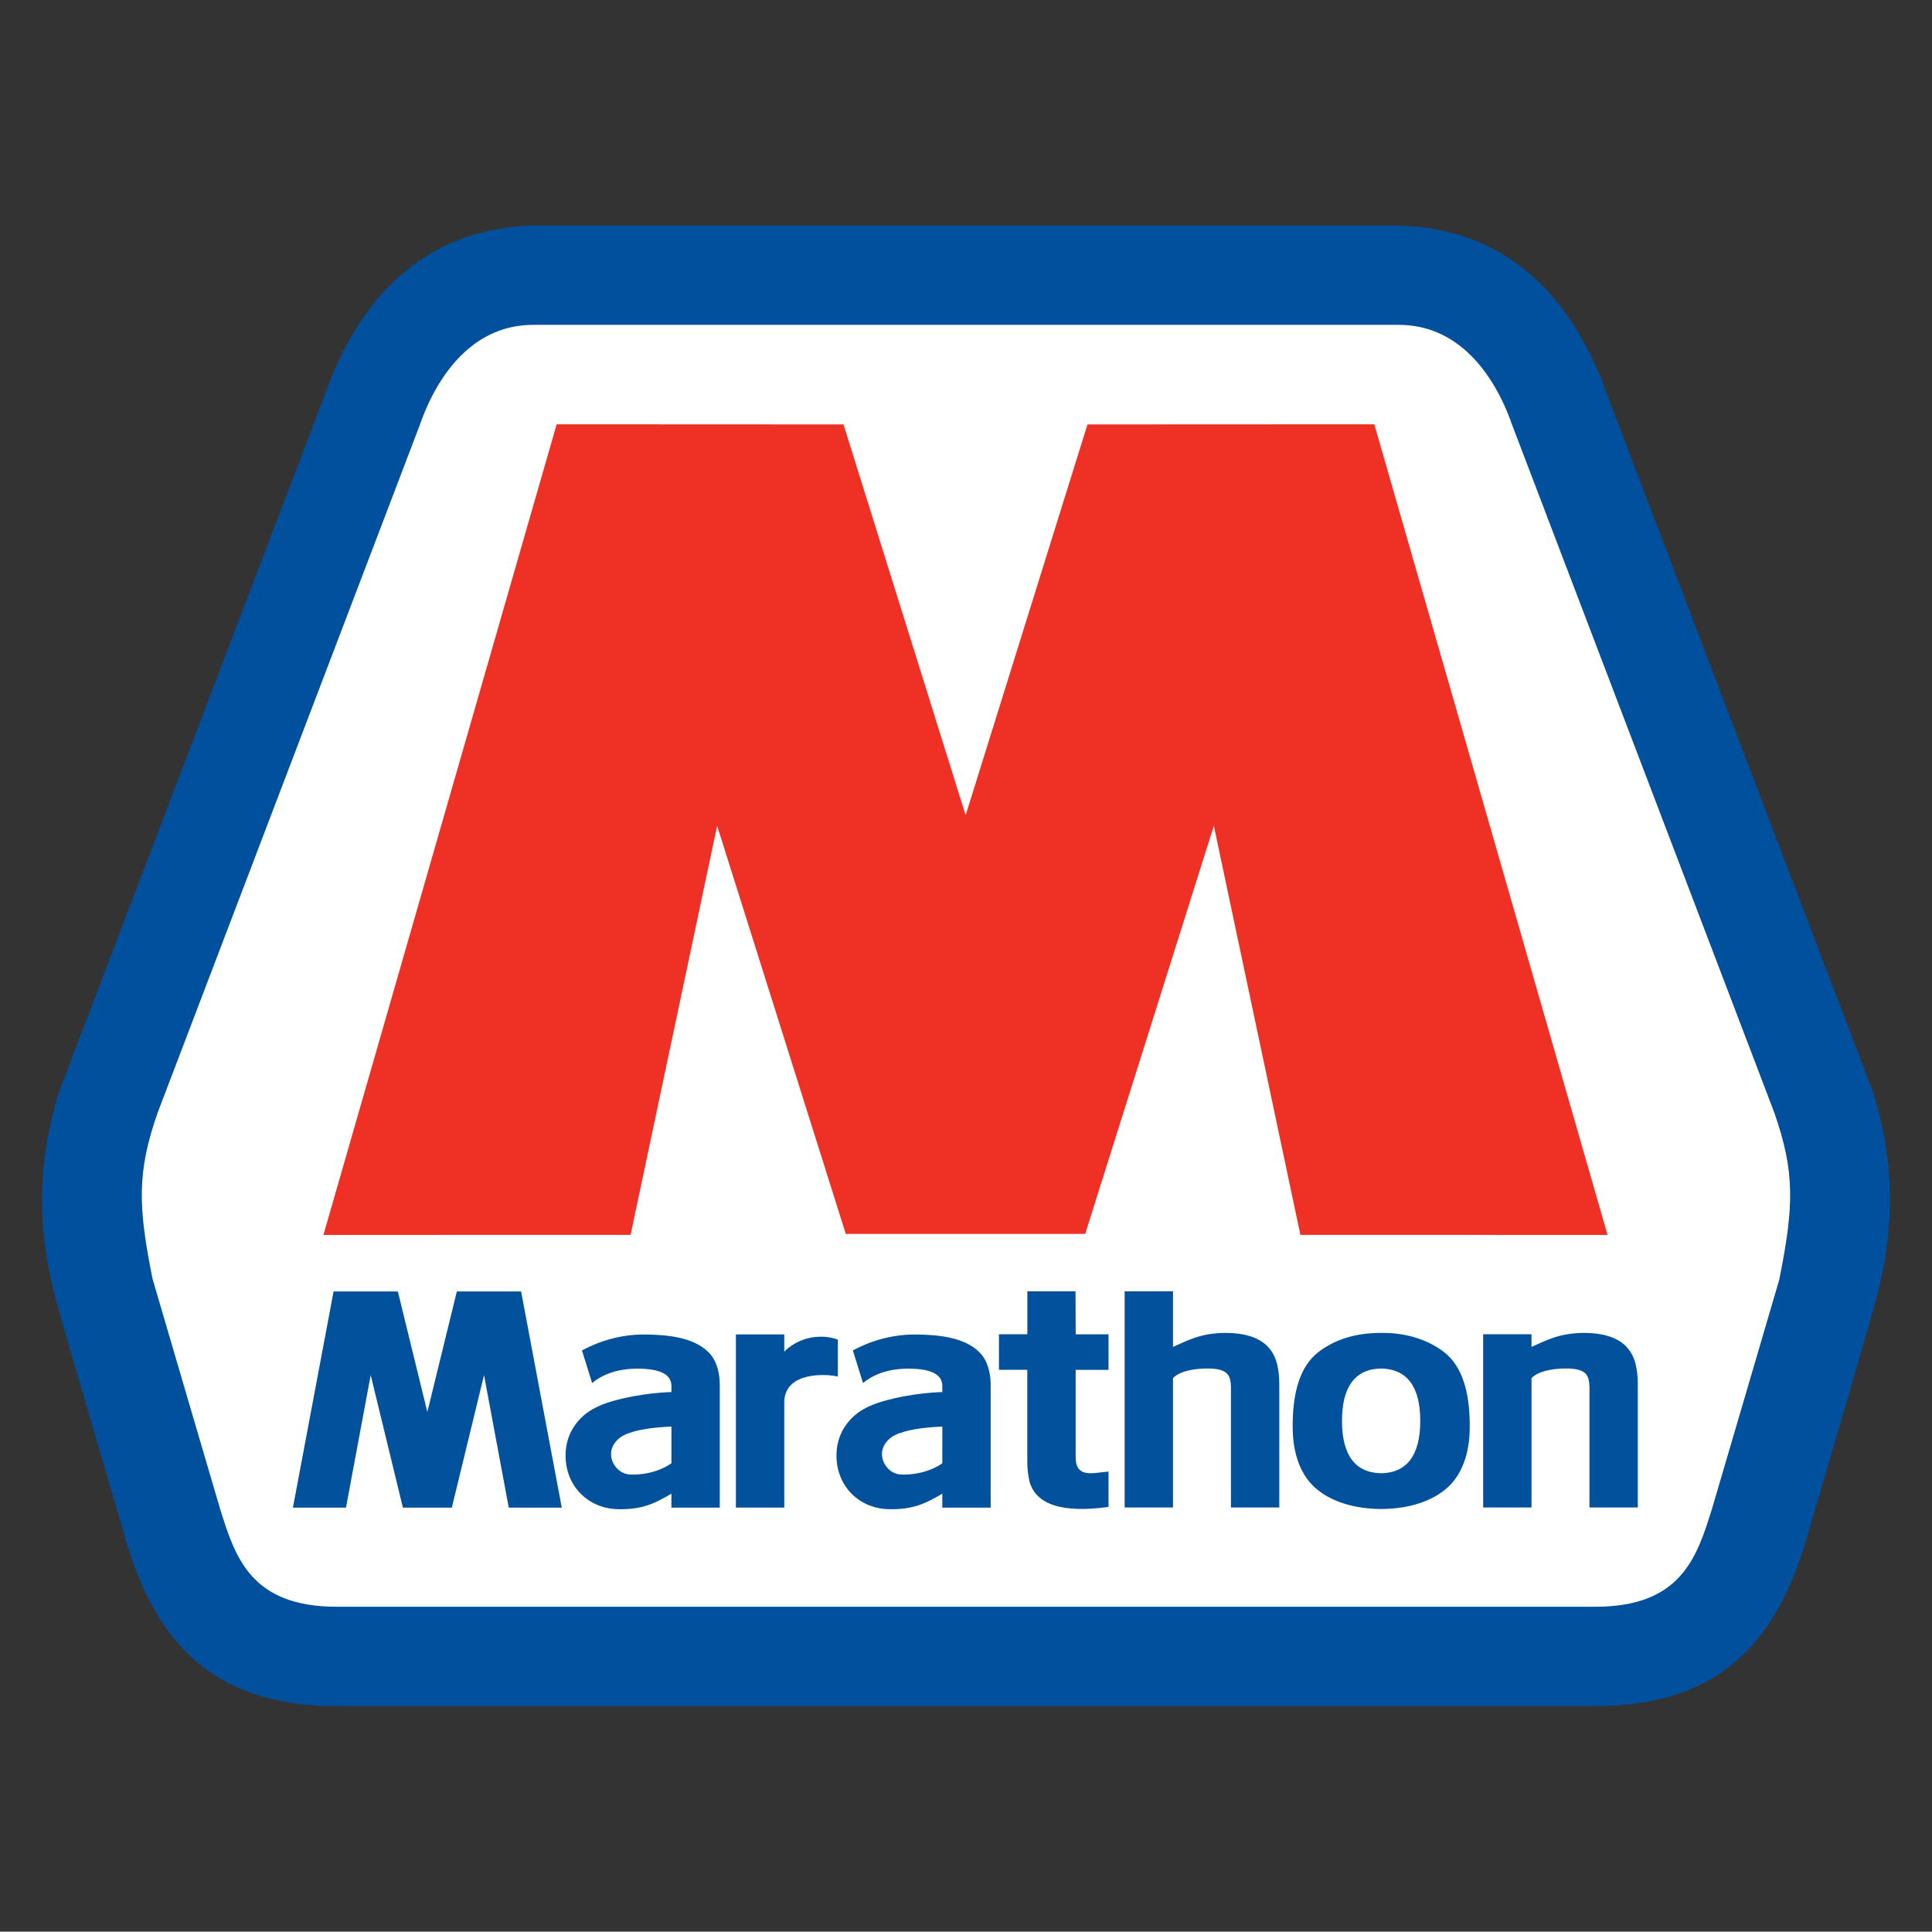 <svg viewBox="0 0 431.48 431.4" xmlns="http://www.w3.org/2000/svg"><rect x="0" y="0" width="431.48" height="431.4" fill="#333333" stroke="none"/><path d="m398.1 247.58-58.41-153.22c-2.33-6.72-5.71-12.4-9.76-16.43-4.96-4.92-10.86-7.42-17.55-7.42h-193.28c-6.69 0-12.6 2.5-17.55 7.42-4.06 4.03-7.43 9.71-9.74 16.37l-58.45 153.33c-4.89 13.86-4.62 21.72-1.31 38.31l.04.18c.6 2.06 14.8 50.5 15.11 51.48l.03.1c3.41 10.89 7.28 23.24 27.96 23.24h281.09c20.68 0 24.55-12.35 27.96-23.24l.03-.1c.31-.98 14.51-49.42 15.11-51.48l.04-.18c3.31-16.59 3.59-24.45-1.32-38.36" fill="#fff"/><path d="m418.38 244.1-.02-.05-58.96-154.62c-8.57-24.95-24.53-39.08-48.72-39.08h-189.89c-24.19 0-40.15 14.13-48.72 39.08l-58.96 154.62v.05c-2.65 8.89-6.39 24.06-.85 45.23 2.22 8.48 15.12 52.07 15.12 52.07 6.55 24.36 19.19 39.64 47.87 39.64h280.97c28.69 0 41.32-15.29 47.88-39.64 0 0 12.9-43.59 15.12-52.07 5.54-21.17 1.81-36.34-.83-45.23m-20.95 41.44s-14.79 50.47-15.1 51.44l-.03.1c-3.36 10.72-6.84 21.76-26.02 21.76h-281.09c-19.18 0-22.66-11.04-26.02-21.76l-.03-.1c-.31-.98-15.1-51.44-15.1-51.44-3.23-16.18-3.5-23.83 1.23-37.23l58.43-153.28c2.23-6.44 5.43-11.84 9.27-15.65 4.56-4.53 9.98-6.83 16.12-6.83h193.27c6.13 0 11.56 2.3 16.12 6.83 3.84 3.81 7.04 9.21 9.27 15.65l58.43 153.27c4.73 13.4 4.46 21.06 1.23 37.23" fill="#00509e"/><path d="m306.93 94.76-64.06.03-27.21 87.28-27.28-87.28-64.06-.03-52.09 181.04 68.6-.01 19.33-91.36 28.73 91.14h53.47l28.73-91.14 19.33 91.36 68.6.01z" fill="#ee3124" fill-rule="evenodd"/><path d="m308.39 297.68c-5.79 0-10.36 1.55-13.88 4.23-4.38 3.35-5.67 9.4-5.8 15.46-.05 2.46-.25 10.15 4.99 14.88 3.43 3.09 8.71 4.72 14.69 4.76h.17c5.98-.04 11.26-1.67 14.68-4.76 5.24-4.73 5.04-12.42 4.99-14.88-.13-6.06-1.42-12.12-5.8-15.46-3.51-2.68-8.34-4.29-13.88-4.23h-.17zm8.8 19.65c0 7.63-2.94 11.59-8.74 11.7-5.8-.12-8.74-4.07-8.74-11.7s2.94-11.59 8.74-11.7c5.8.12 8.74 4.07 8.74 11.7m-76.95-19.33h7.33v7.94h-7.34v19.4c-.04 5.06 4.15 3.51 7.34 3.31v7.89c-10.25 1.43-16.35-.46-17.7-5.87v-.05c-.25-1.3-.43-2.3-.44-4.12v-20.57h-6.33v-7.94h6.34v-9.6h10.76c.02 3.81.04 8.64.04 9.6m91 38.68v-38.68h10.8v2.82c3.17-1.39 6.06-3.05 11.53-3.13h.07c12.64 0 12.14 8.27 12.14 13.38v25.61h-10.8v-27.01c-.12-2.23-.42-4.03-5.16-4.03-6.2 0-7.85 2.19-7.78 2.19v28.85zm-80.07 0v-48.28h10.8v12.42c3.17-1.39 6.06-3.05 11.53-3.13h.07c12.64 0 12.14 8.27 12.14 13.38v25.61h-10.8v-27.01c-.12-2.23-.42-4.03-5.16-4.03-6.2 0-7.85 2.19-7.78 2.19v28.85zm-185.75.03 9.08-48.28h14.35l6.59 26.92 6.59-26.92h14.35l9.08 48.28h-11.84l-5.52-29.6-7.19 29.6h-10.93l-7.19-29.6-5.52 29.6h-11.84zm121.7-29.28c-3.04-.67-11.97-.96-11.97 5.81v23.46h-10.8v-38.67h10.8v3.84c4.27-4.17 9.77-3.6 11.97-2.66zm34.13 1.82c0-2.31-.57-4.74-1.79-6.4-3.26-4.3-10.15-4.72-14.59-4.8-7.77-.15-13.25 2.98-14.4 3.56l2.27 7.28c1.69-1.4 4.99-3.37 10.82-3.21 5.51.15 6.89 1.92 6.89 3.9v1.33s-6.45.06-13.45 2.11c-1.42.41-2.8.96-4.06 1.66-3.4 1.89-5.79 5.31-6.09 9.37-.54 7.3 4.6 12.73 11.36 13 5.98.23 9-1.57 12.24-3.45v3.12h10.8v-27.46zm-10.8 17.57c-4.22 2.88-9.12 2.52-9.41 2.49-2.42-.21-4.23-2.54-4.06-4.88.11-1.43.98-2.6 2.1-3.44.52-.39 3.1-2.04 11.37-2.38v8.2zm-49.7-17.57c0-2.31-.57-4.74-1.79-6.4-3.26-4.3-10.15-4.72-14.59-4.8-7.77-.15-13.25 2.98-14.4 3.56l2.27 7.28c1.69-1.4 4.99-3.37 10.82-3.21 5.51.15 6.89 1.92 6.89 3.9v1.33s-6.45.06-13.45 2.11c-1.42.41-2.8.96-4.06 1.66-3.4 1.89-5.79 5.31-6.09 9.37-.54 7.3 4.6 12.73 11.36 13 5.98.23 9-1.57 12.24-3.45v3.12h10.8v-27.46zm-10.8 17.57c-4.22 2.88-9.12 2.52-9.41 2.49-2.42-.21-4.23-2.54-4.06-4.88.1-1.43.98-2.6 2.1-3.44.52-.39 3.1-2.04 11.37-2.38v8.2z" fill="#01519d"/></svg>